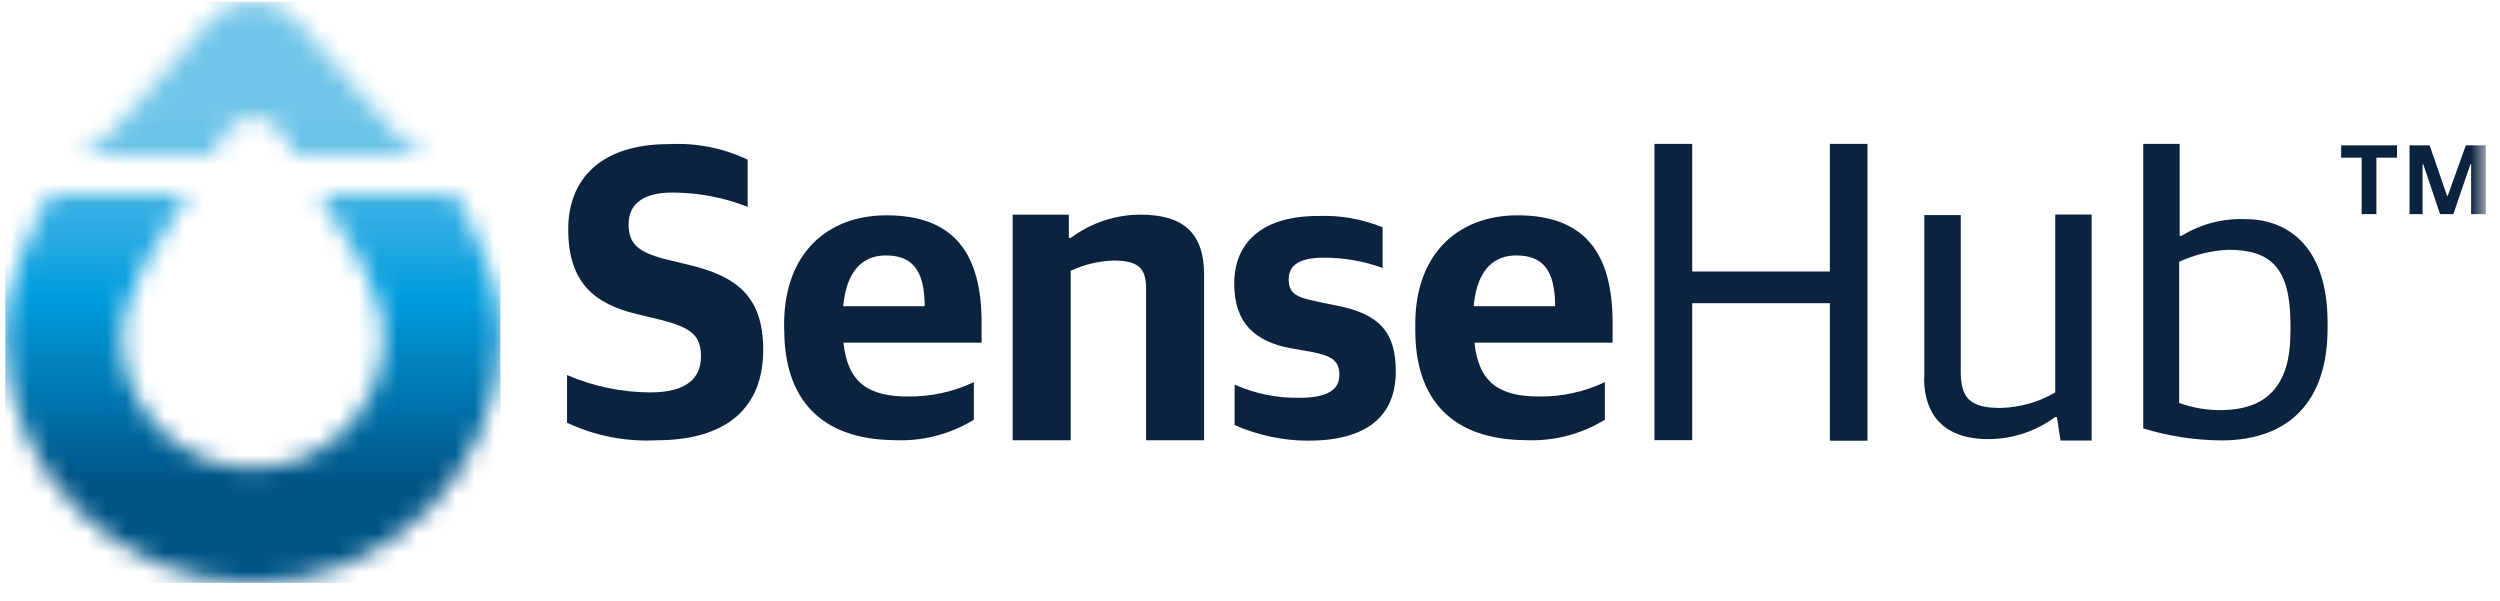 <?xml version="1.0" encoding="UTF-8"?> <svg xmlns="http://www.w3.org/2000/svg" width="129" height="31" viewBox="0 0 129 31" fill="none"><mask id="mask0_136_20" style="mask-type:luminance" maskUnits="userSpaceOnUse" x="0" y="0" width="26" height="31"><path d="M16.482 9.997C17.928 12.271 19.795 14.959 19.795 17.444C19.768 21.171 16.727 24.165 12.999 24.145C9.313 24.118 6.326 21.137 6.299 17.444C6.299 14.959 8.261 12.271 9.693 9.997H2.585C1.193 12.468 0.27 15.048 0.27 17.302C0.27 24.355 5.993 30.078 13.047 30.078C20.101 30.078 25.824 24.355 25.824 17.302C25.824 15.041 24.901 12.447 23.509 9.997H16.482ZM13.06 0.091H13.047C12.266 0.091 11.513 0.397 10.956 0.947C10.861 1.042 8.532 3.567 7.507 4.844C6.176 6.487 4.927 7.926 3.875 7.926C3.868 7.926 3.861 7.926 3.861 7.94H10.956C11.194 7.546 11.404 7.179 11.601 6.86C12.13 6.039 13.223 5.801 14.052 6.331C14.283 6.48 14.479 6.684 14.615 6.921C14.799 7.227 15.009 7.566 15.233 7.933H22.26C22.26 7.933 22.26 7.919 22.246 7.919C21.18 7.919 19.931 6.473 18.614 4.83C17.589 3.567 15.26 1.028 15.165 0.933C14.588 0.404 13.841 0.105 13.06 0.091Z" fill="white"></path></mask><g mask="url(#mask0_136_20)"><path d="M25.824 0.091H0.27V30.078H25.824V0.091Z" fill="url(#paint0_linear_136_20)"></path></g><mask id="mask1_136_20" style="mask-type:luminance" maskUnits="userSpaceOnUse" x="0" y="0" width="129" height="31"><path d="M128.27 0.091H0.27V30.078H128.27V0.091Z" fill="white"></path></mask><g mask="url(#mask1_136_20)"><path d="M29.259 21.823V19.352C30.61 19.936 32.07 20.241 33.55 20.248C35.403 20.248 36.17 19.535 36.17 18.395C36.17 17.315 35.675 16.915 34.134 16.514L32.871 16.209C30.678 15.679 29.32 14.606 29.32 11.823C29.32 9.229 31.017 7.437 34.507 7.437C35.912 7.363 37.311 7.634 38.58 8.238V10.675C37.345 10.187 36.021 9.936 34.69 9.936C33.237 9.936 32.436 10.492 32.436 11.572C32.436 12.563 32.898 12.991 34.29 13.364L35.553 13.669C37.99 14.253 39.382 15.272 39.382 18.055C39.382 20.988 37.562 22.719 33.855 22.719C32.273 22.801 30.698 22.488 29.266 21.816" fill="#0C2340"></path><path d="M40.461 17.037V16.725C40.461 13.086 42.681 11.11 45.743 11.11C49.232 11.11 50.651 13.086 50.651 16.663V17.682H43.523C43.74 19.78 44.853 20.459 46.856 20.459C48.031 20.472 49.192 20.221 50.251 19.718V21.66C49.015 22.414 47.589 22.78 46.143 22.712C42.375 22.678 40.468 20.608 40.468 17.03M43.516 15.801H47.712C47.712 13.887 47.033 13.181 45.702 13.181C44.718 13.181 43.699 13.737 43.509 15.801" fill="#0C2340"></path><path d="M52.253 11.076H55.152V12.278H55.247C56.293 11.497 57.556 11.076 58.859 11.076C60.991 11.076 62.131 11.972 62.131 14.158V22.719H59.138V14.898C59.138 13.846 58.764 13.445 57.44 13.445C56.68 13.473 55.933 13.649 55.247 13.975V22.719H52.253V11.069V11.076Z" fill="#0C2340"></path><path d="M63.706 21.945V19.848C64.752 20.309 65.893 20.547 67.04 20.526C68.52 20.526 69.111 20.092 69.111 19.352C69.111 18.612 68.737 18.361 67.631 18.15L66.585 17.967C64.793 17.628 63.686 16.704 63.686 14.633C63.686 12.563 65.071 11.144 68.011 11.144C69.151 11.097 70.285 11.3 71.344 11.728V13.826C70.373 13.473 69.348 13.296 68.316 13.296C67.081 13.296 66.497 13.663 66.497 14.409C66.497 15.156 66.897 15.333 67.916 15.55L68.968 15.767C71.222 16.202 72.023 17.186 72.023 19.162C72.023 21.511 70.482 22.74 67.488 22.74C66.191 22.733 64.908 22.461 63.72 21.939" fill="#0C2340"></path><path d="M73.028 17.037V16.725C73.028 13.086 75.248 11.11 78.303 11.11C81.792 11.11 83.211 13.086 83.211 16.663V17.682H76.083C76.3 19.78 77.407 20.459 79.416 20.459C80.591 20.472 81.752 20.221 82.811 19.718V21.66C81.575 22.414 80.15 22.78 78.703 22.712C74.908 22.678 73.028 20.608 73.028 17.03M76.049 15.801H80.245C80.245 13.887 79.566 13.181 78.235 13.181C77.244 13.181 76.225 13.737 76.042 15.801" fill="#0C2340"></path><path d="M85.37 7.424H87.319V14.009H94.42V7.424H96.362V22.74H94.42V15.645H87.319V22.712H85.37V7.424Z" fill="#0C2340"></path><path d="M99.294 19.474V11.097H101.175V19.169C101.175 20.526 101.637 21.049 103.212 21.049C104.21 21.029 105.187 20.757 106.05 20.248V11.069H107.93V22.733H106.321L106.138 21.518H106.043C105.072 22.244 103.891 22.638 102.675 22.658C100.489 22.692 99.281 21.579 99.281 19.481" fill="#0C2340"></path><path d="M110.591 22.108V7.424H112.472V12.169H112.567C113.558 11.558 114.706 11.259 115.873 11.307C117.91 11.307 120.103 12.57 120.103 16.65V16.955C120.103 20.594 118.222 22.726 114.611 22.726C113.253 22.712 111.902 22.509 110.598 22.108M118.188 17.207V16.745C118.188 13.839 117.197 12.889 114.977 12.889C114.101 12.93 113.246 13.14 112.445 13.507V20.791C113.178 21.056 113.952 21.185 114.726 21.158C116.545 21.124 118.182 20.296 118.182 17.207" fill="#0C2340"></path><path d="M121.861 8.136H120.802V7.498H123.687V8.136H122.622V11.049H121.861V8.136ZM124.312 7.498H125.371L126.267 10.105H126.301L127.238 7.498H128.27V11.049H127.51V8.469H127.476L126.593 11.049H125.907L125.038 8.469H125.004V11.049H124.332V7.498H124.312Z" fill="#0C2340"></path></g><defs><linearGradient id="paint0_linear_136_20" x1="12.774" y1="24.793" x2="12.774" y2="5.954" gradientUnits="userSpaceOnUse"><stop stop-color="#005587"></stop><stop offset="0.5" stop-color="#009CDE"></stop><stop offset="1" stop-color="#71C5E8"></stop></linearGradient></defs></svg> 